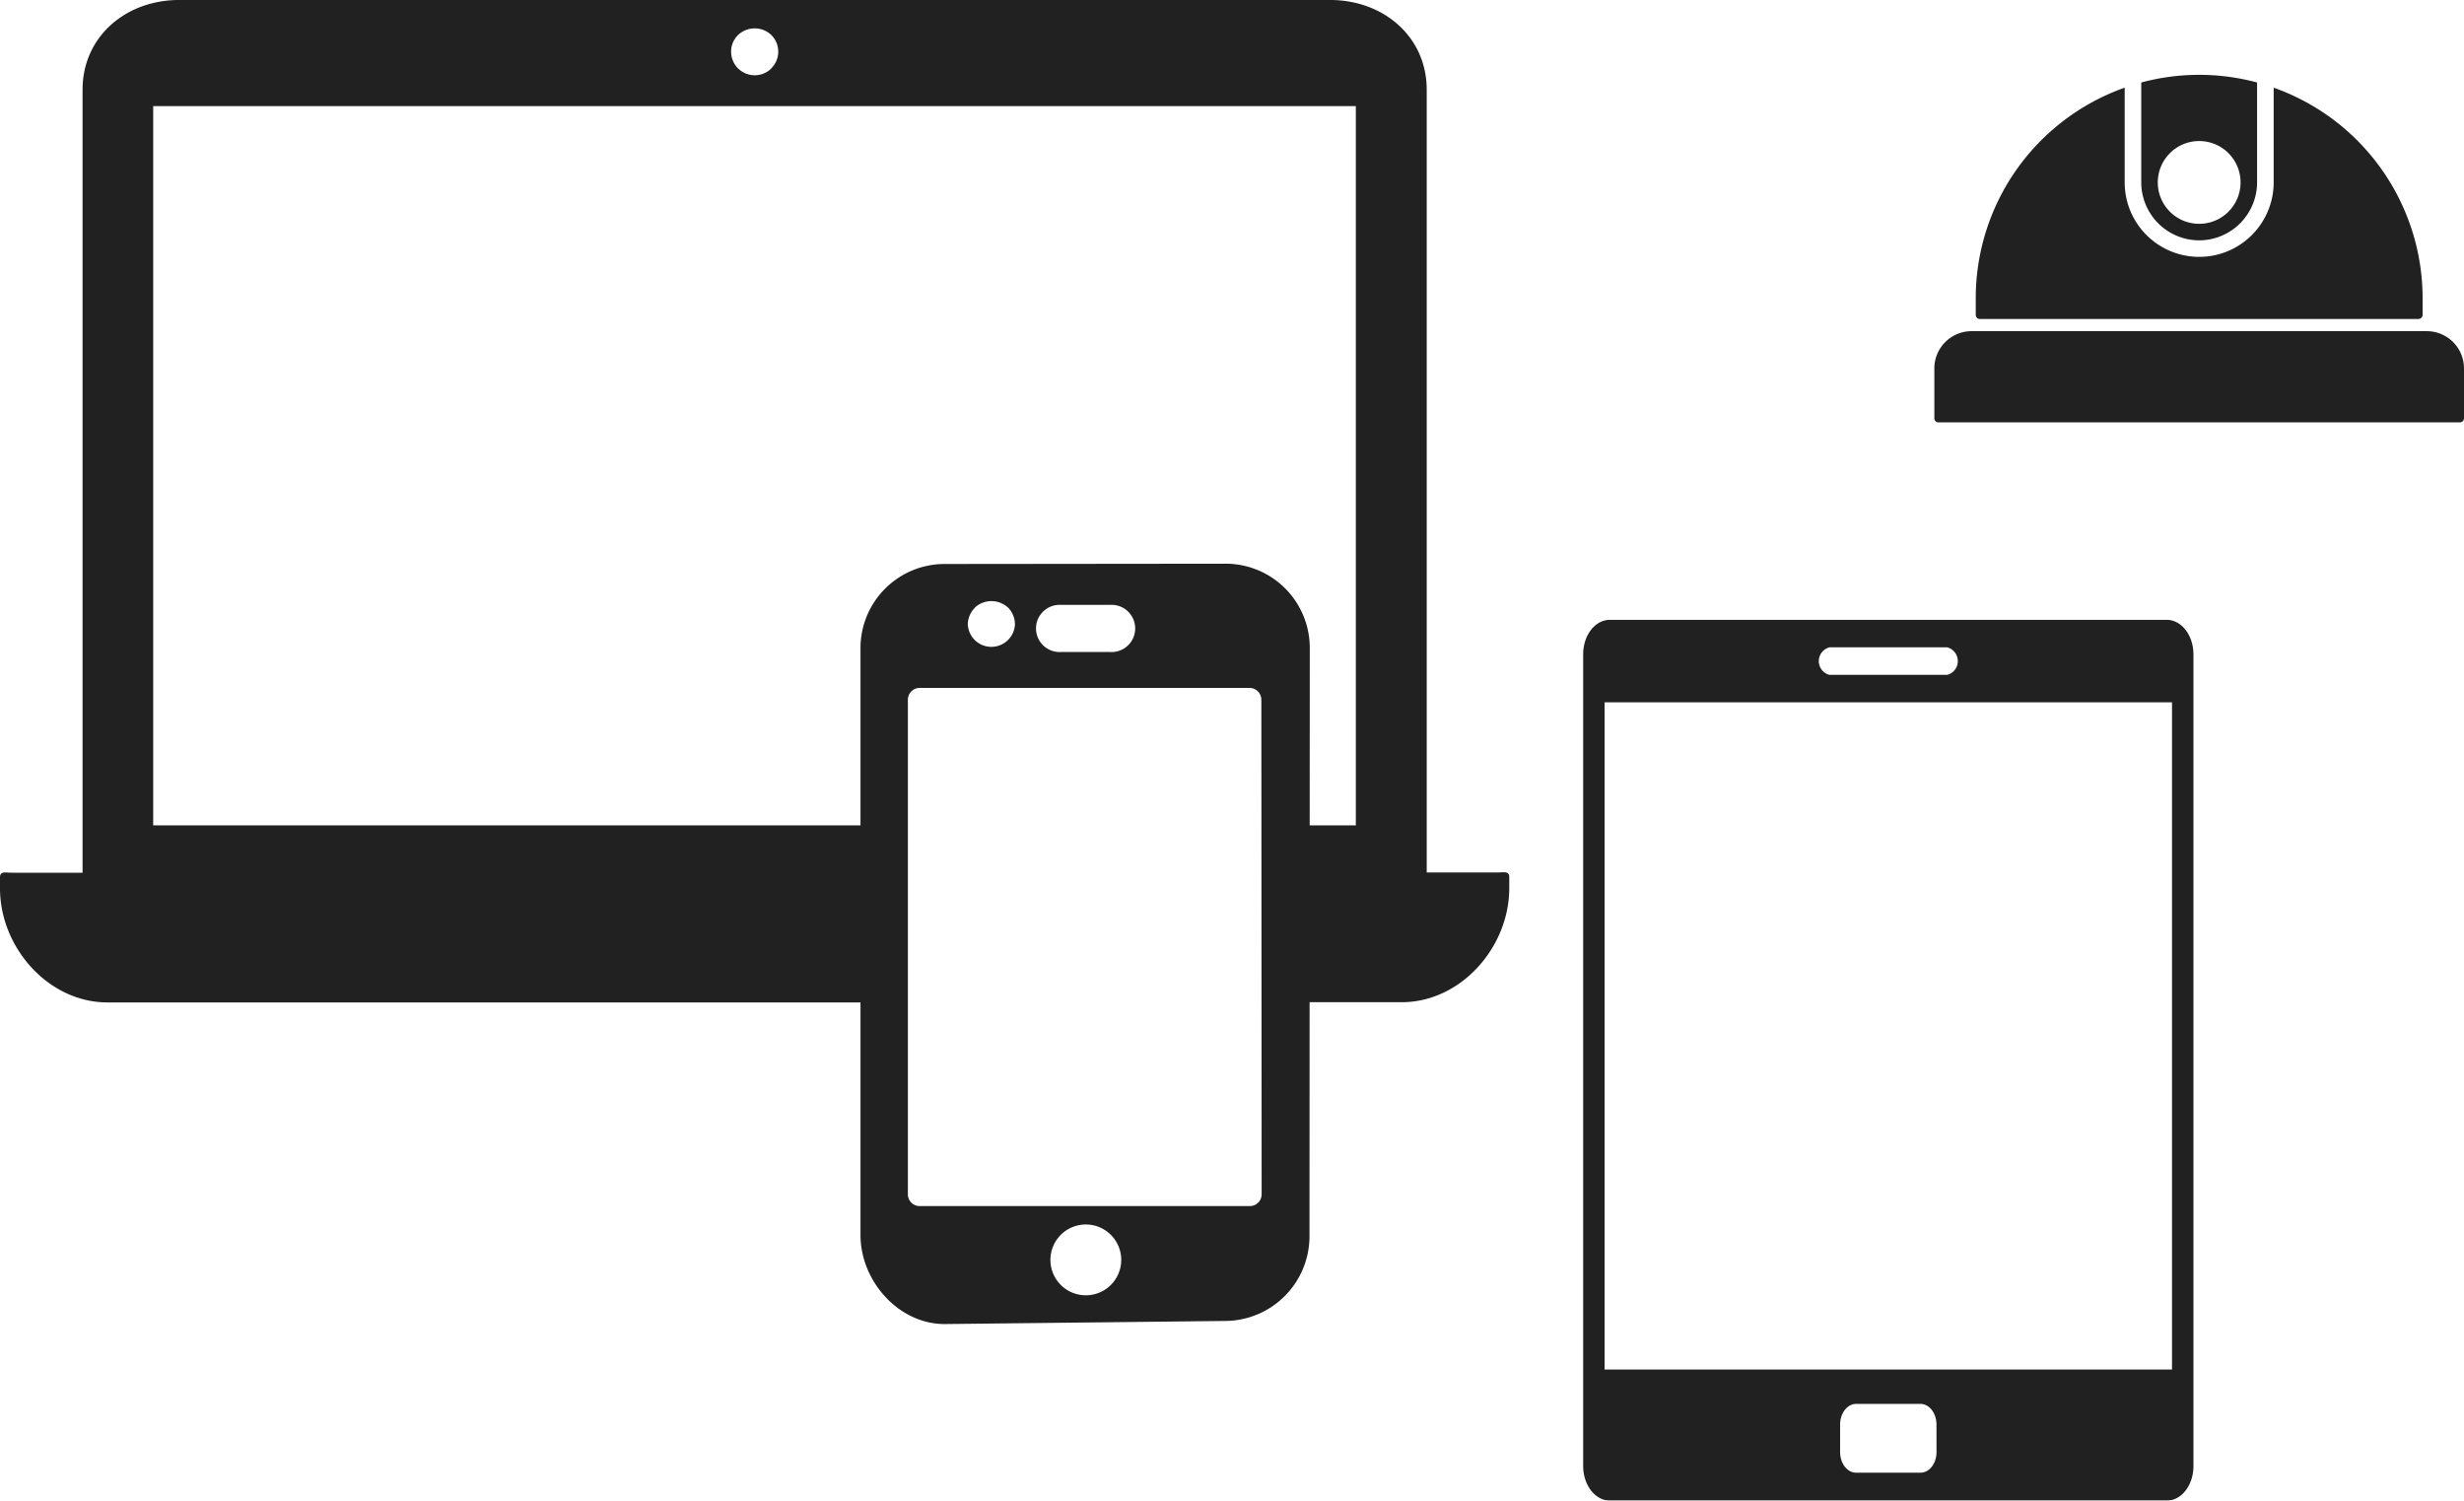 <svg xmlns="http://www.w3.org/2000/svg" width="415.525" height="253.072" viewBox="0 0 415.525 253.072"><g id="Group_81" data-name="Group 81" transform="translate(-185 -2037.163)"><g id="Group_19" data-name="Group 19" transform="translate(511.205 2049.784)" opacity="0.87"><path id="Path_448" data-name="Path 448" d="M476.689,152.908h87.93a.7.7,0,0,0,.7-.7v-8.4a6.281,6.281,0,0,0-6.281-6.281H482.272A6.281,6.281,0,0,0,476,143.811v8.369a.689.689,0,0,0,.689.728Z" transform="translate(-475.999 -94.298)"></path><path id="Path_449" data-name="Path 449" d="M521.707,120.912a9.786,9.786,0,0,0,9.767-9.776V94.291a37.582,37.582,0,0,0-19.534,0v16.844a9.786,9.786,0,0,0,9.767,9.776Zm0-16.747a6.98,6.98,0,1,1-6.98,6.971A6.98,6.98,0,0,1,521.707,104.165Z" transform="translate(-477.047 -93)"></path><path id="Path_450" data-name="Path 450" d="M483.879,134.239h73.969a.709.709,0,0,0,.7-.709v-2.786A37.688,37.688,0,0,0,533.432,95.23V111.2a12.563,12.563,0,0,1-25.126,0V95.23a37.669,37.669,0,0,0-25.116,35.514v2.786a.7.7,0,0,0,.689.709Z" transform="translate(-476.208 -93.065)"></path></g><g id="Group_20" data-name="Group 20" transform="translate(185 2037.163)" opacity="0.87"><path id="Path_451" data-name="Path 451" d="M392.47,227.142H380.6v-132c0-8.98-7.32-15.145-16.3-15.145H170.223c-8.99,0-16.3,6.165-16.3,15.145V227.181H142.039c-1.1,0-2.039-.311-2.039.786v1.854c0,9.971,8.155,19.233,18.126,19.233H289.133V219.191h-123.3V97.893H368.645v121.3h-9.922v29.825h17.66c9.971,0,18.135-9.262,18.135-19.233v-1.854C394.519,226.832,393.567,227.142,392.47,227.142ZM270.094,91.524a3.98,3.98,0,0,1-6.8-2.815,3.883,3.883,0,0,1,1.175-2.806,4.058,4.058,0,0,1,5.6,0,3.951,3.951,0,0,1,0,5.621Z" transform="translate(-140 -80)"></path><path id="Path_452" data-name="Path 452" d="M351.148,177.92l-47.494.049a14.184,14.184,0,0,0-14.184,14.049v99.123c0,7.767,6.437,15.009,14.184,15.009h.058l47.407-.524a14.291,14.291,0,0,0,14.068-14.291l.049-99.2A14.2,14.2,0,0,0,351.148,177.92Zm-27.912,6.942h8.388a3.98,3.98,0,1,1,0,7.951h-8.388a3.98,3.98,0,1,1,0-7.951Zm-14.495.466a4.146,4.146,0,0,1,5.621,0,4.068,4.068,0,0,1,1.155,2.825,3.98,3.98,0,0,1-7.951,0,4.048,4.048,0,0,1,1.214-2.825ZM327.469,301.3a5.971,5.971,0,1,1,5.971-5.961,5.971,5.971,0,0,1-5.971,5.961Zm29.65-16.99a1.99,1.99,0,0,1-1.942,1.942H299.45a1.99,1.99,0,0,1-1.99-1.942V200.813a1.99,1.99,0,0,1,1.99-1.942h55.678a1.99,1.99,0,0,1,1.942,1.942Z" transform="translate(-144.357 -82.854)"></path></g><g id="Group_21" data-name="Group 21" transform="translate(451.984 2141.694)" opacity="0.87"><path id="Path_453" data-name="Path 453" d="M513.4,187.67H419.514c-2.5,0-4.514,2.592-4.514,5.825v136.89c0,3.2,2.019,5.825,4.514,5.825H513.4c2.5,0,4.515-2.592,4.515-5.825V193.5C517.91,190.262,515.891,187.67,513.4,187.67Zm-56.872,4.641h19.864a2.4,2.4,0,0,1,0,4.641H456.523a2.4,2.4,0,0,1,0-4.641Zm18.058,135.715c0,1.942-1.214,3.476-2.709,3.476H461.038c-1.5,0-2.709-1.553-2.709-3.476v-4.641c0-1.942,1.214-3.485,2.709-3.485h10.835c1.5,0,2.709,1.563,2.709,3.485ZM514.3,314.1H418.612V201.582H514.3Z" transform="translate(-415 -187.67)"></path></g></g></svg>
